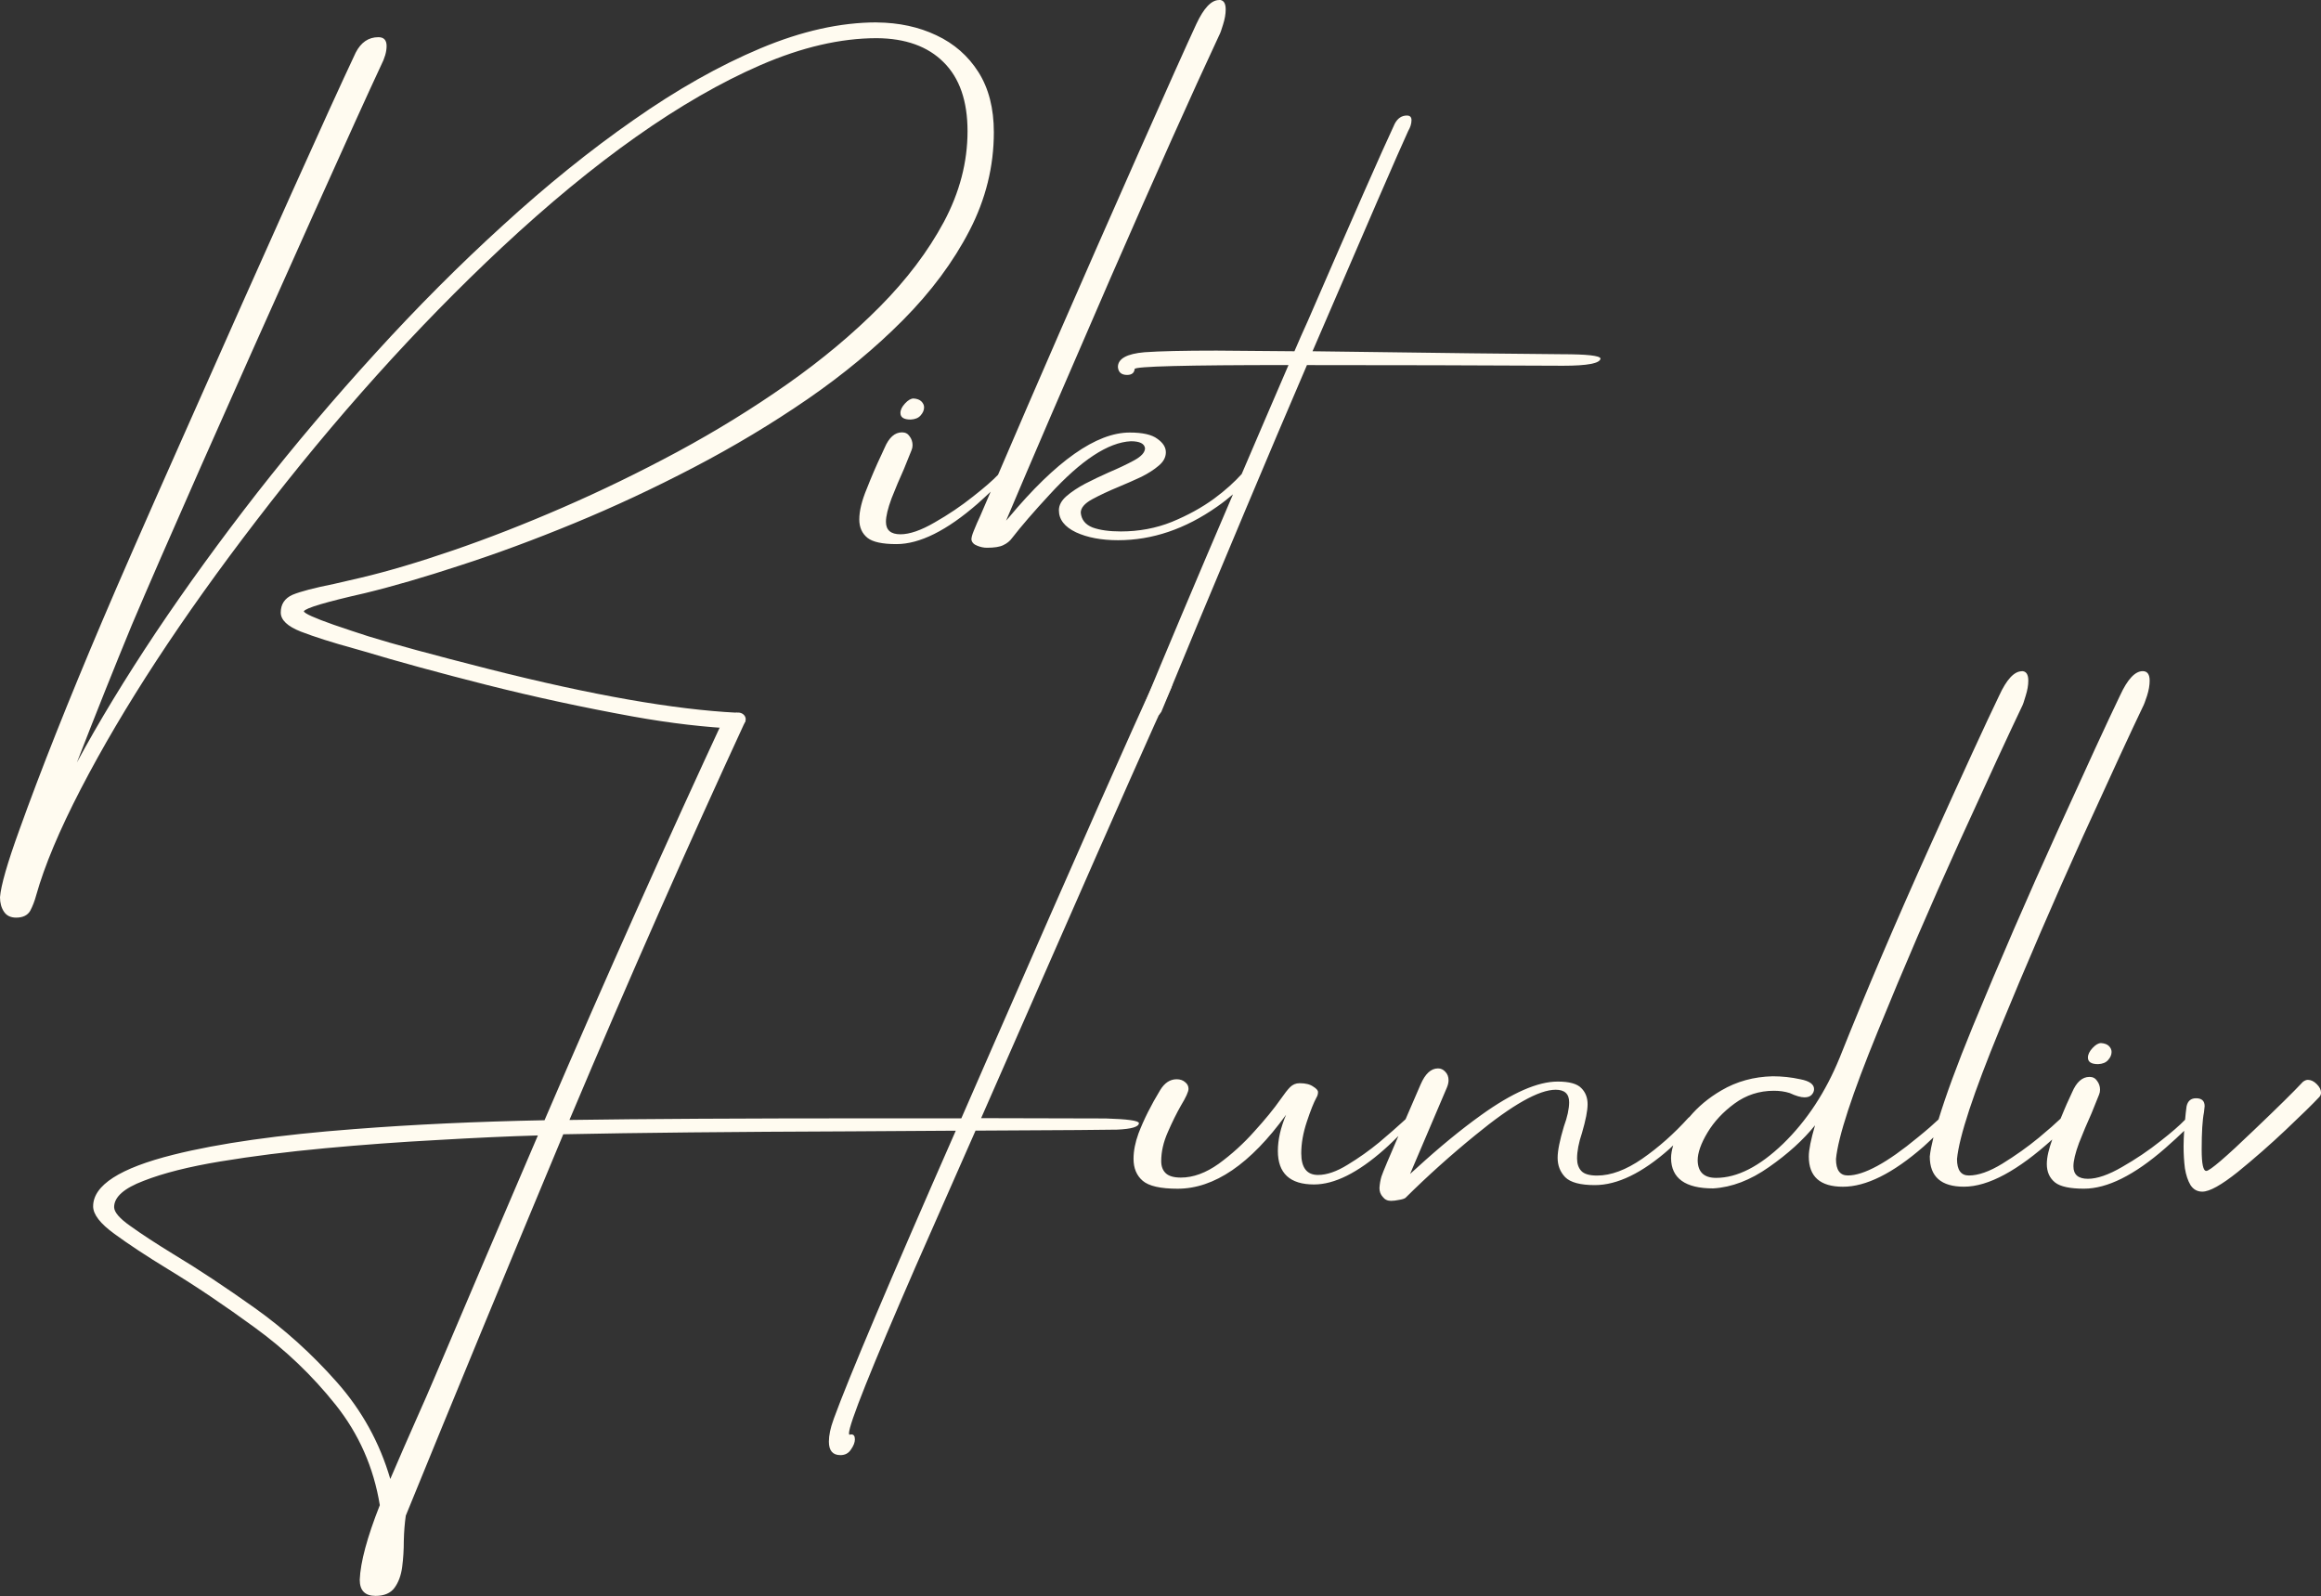<?xml version="1.0" encoding="UTF-8" standalone="no"?>
<!-- Created with Inkscape (http://www.inkscape.org/) -->

<svg
   width="68.104mm"
   height="46.828mm"
   viewBox="0 0 68.104 46.828"
   version="1.1"
   id="svg1"
   sodipodi:docname="rikthundliv_white.svg"
   inkscape:version="1.4 (e7c3feb1, 2024-10-09)"
   xmlns:inkscape="http://www.inkscape.org/namespaces/inkscape"
   xmlns:sodipodi="http://sodipodi.sourceforge.net/DTD/sodipodi-0.dtd"
   xmlns="http://www.w3.org/2000/svg"
   xmlns:svg="http://www.w3.org/2000/svg">
  <rect x="0" y="0" width="68.104" height="46.828" fill="#333333" stroke="none"/>
  <sodipodi:namedview
     id="namedview1"
     pagecolor="#ffffff"
     bordercolor="#000000"
     borderopacity="0.25"
     inkscape:showpageshadow="2"
     inkscape:pageopacity="0.0"
     inkscape:pagecheckerboard="0"
     inkscape:deskcolor="#d1d1d1"
     inkscape:document-units="mm"
     inkscape:zoom="11.737077"
     inkscape:cx="89.886097"
     inkscape:cy="76.722683"
     inkscape:window-width="1200"
     inkscape:window-height="856"
     inkscape:window-x="66"
     inkscape:window-y="428"
     inkscape:window-maximized="0"
     inkscape:current-layer="layer1" />
  <defs
     id="defs1" />
  <g
     id="layer1"
     transform="translate(-42.904,-94.122)">
    <path
       id="text1"
       style="font-style:normal;font-variant:normal;font-weight:normal;font-stretch:normal;font-size:19.756px;font-family:Aurantiaca;-inkscape-font-specification:Aurantiaca;text-align:start;writing-mode:lr-tb;direction:ltr;text-anchor:start;fill:#fffbf0;fill-opacity:1;stroke-width:6.073"
       d="m 78.673,94.116 v 0.002 0.001 0.002 0.002 5.17e-4 c -0.225,0 -0.447,0.235 -0.666,0.704 -0.289,0.624 -0.862,1.9 -1.717,3.83 -1.671,3.773 -3.002,6.829 -4.101,9.395 -0.156,0.164 -0.396,0.374 -0.732,0.637 -0.347,0.277 -0.723,0.531 -1.129,0.762 -0.399,0.232 -0.733,0.347 -1.003,0.347 -0.283,0 -0.425,-0.123 -0.425,-0.367 0,-0.161 0.055,-0.389 0.164,-0.685 0.116,-0.296 0.238,-0.585 0.366,-0.868 l 0.222,-0.55 c 0.019,-0.045 0.029,-0.093 0.029,-0.145 0,-0.097 -0.029,-0.183 -0.087,-0.26 -0.051,-0.077 -0.125,-0.116 -0.222,-0.116 -0.212,0 -0.382,0.151 -0.511,0.453 l -0.097,0.212 c -0.141,0.296 -0.283,0.624 -0.424,0.984 -0.148,0.354 -0.222,0.656 -0.222,0.907 0,0.232 0.081,0.411 0.241,0.54 0.154,0.122 0.437,0.183 0.849,0.183 0.682,0 1.476,-0.396 2.382,-1.186 0.17,-0.149 0.26,-0.239 0.383,-0.352 -0.092,0.215 -0.218,0.503 -0.305,0.709 -0.064,0.135 -0.129,0.283 -0.193,0.444 -0.045,0.109 -0.067,0.193 -0.067,0.251 0.013,0.084 0.071,0.145 0.174,0.183 0.096,0.039 0.19,0.058 0.28,0.058 0.219,0 0.379,-0.025 0.482,-0.077 0.109,-0.051 0.196,-0.122 0.26,-0.212 0.264,-0.341 0.63,-0.765 1.1,-1.273 0.926,-1.01 1.72,-1.531 2.383,-1.563 0.257,0 0.396,0.068 0.415,0.203 0,0.122 -0.106,0.241 -0.318,0.357 -0.212,0.116 -0.463,0.234 -0.752,0.357 -0.232,0.103 -0.46,0.212 -0.685,0.328 -0.219,0.116 -0.402,0.238 -0.55,0.366 -0.148,0.129 -0.222,0.267 -0.222,0.415 0,0.27 0.167,0.486 0.502,0.646 0.334,0.154 0.746,0.232 1.235,0.232 1.003,0 1.971,-0.328 2.904,-0.984 0.171,-0.118 0.322,-0.24 0.467,-0.362 -1.14,2.66 -1.979,4.654 -2.661,6.305 0.163,0.056 0.326,0.113 0.489,0.17 5.15e-4,-7.3e-4 0.001,-0.001 0.002,-0.002 h 5.17e-4 l 5.16e-4,-5.2e-4 c 2.82e-4,-5.2e-4 6.56e-4,-0.001 0.001,-0.002 -0.001,-0.001 -0.001,-0.004 0.001,-0.006 10e-4,-0.001 0.002,-0.003 0.003,-0.004 9e-4,-0.001 0.002,-0.003 0.003,-0.004 8e-4,-0.001 0.002,-0.002 0.003,-0.003 0.001,-0.001 0.003,-0.003 0.004,-0.004 10e-4,-0.001 0.002,-0.002 0.003,-0.003 10e-4,-0.002 0.002,-0.003 0.004,-0.005 0.001,-0.002 0.003,-0.004 0.004,-0.005 0.001,-0.001 0.002,-0.003 0.003,-0.005 l 0.004,-0.005 c 0.001,-0.001 0.002,-0.003 0.003,-0.004 0.001,-0.002 0.002,-0.003 0.004,-0.005 0.002,-0.002 0.003,-0.004 0.004,-0.006 0.001,-0.002 0.003,-0.004 0.004,-0.006 0.001,-0.002 0.003,-0.004 0.005,-0.006 0.001,-0.001 0.003,-0.003 0.004,-0.005 9e-4,-0.001 0.002,-0.002 0.003,-0.004 9e-4,-0.001 0.002,-0.002 0.003,-0.004 6.38e-4,-7.7e-4 0.001,-0.002 0.002,-0.002 0.64,-1.555 1.386,-3.354 2.48,-5.952 0.624,-1.486 1.222,-2.894 1.794,-4.225 2.502,0 5.006,0.006 7.514,0.019 0.72,0 1.087,-0.07 1.1,-0.212 -0.019,-0.084 -0.399,-0.126 -1.138,-0.126 -1.055,-0.006 -3.492,-0.035 -7.312,-0.087 1.608,-3.736 2.543,-5.891 2.807,-6.463 0.064,-0.109 0.097,-0.215 0.097,-0.318 0,-0.09 -0.045,-0.135 -0.135,-0.135 -0.154,0 -0.273,0.081 -0.357,0.241 -0.379,0.81 -1.228,2.736 -2.547,5.778 -0.135,0.296 -0.267,0.595 -0.396,0.897 l -2.286,-0.019 c -0.965,0 -1.669,0.016 -2.113,0.048 -0.521,0.045 -0.781,0.19 -0.781,0.434 0.013,0.154 0.103,0.232 0.27,0.232 0.135,0 0.209,-0.058 0.222,-0.174 0,-0.077 1.505,-0.116 4.514,-0.116 -0.523,1.21 -0.92,2.141 -1.374,3.198 -0.211,0.234 -0.474,0.474 -0.806,0.719 -0.36,0.264 -0.775,0.492 -1.244,0.685 -0.463,0.186 -0.962,0.28 -1.496,0.28 -0.341,0 -0.617,-0.039 -0.829,-0.116 -0.212,-0.084 -0.328,-0.228 -0.347,-0.434 0,-0.141 0.112,-0.273 0.337,-0.395 0.225,-0.122 0.486,-0.244 0.781,-0.366 0.232,-0.097 0.451,-0.193 0.656,-0.289 0.206,-0.103 0.376,-0.212 0.511,-0.328 0.141,-0.116 0.212,-0.247 0.212,-0.395 0,-0.148 -0.084,-0.28 -0.251,-0.396 -0.161,-0.122 -0.431,-0.183 -0.81,-0.183 -0.977,0 -2.161,0.832 -3.55,2.498 l -0.077,0.087 c 0.72,-1.704 1.743,-4.08 3.068,-7.128 1.331,-3.048 2.392,-5.418 3.183,-7.11 0.032,-0.058 0.071,-0.164 0.116,-0.318 0.051,-0.161 0.077,-0.308 0.077,-0.443 0,-0.186 -0.064,-0.28 -0.193,-0.28 z M 68.631,94.779 c -1.068,0 -2.206,0.254 -3.415,0.762 -1.209,0.508 -2.45,1.209 -3.724,2.103 -1.273,0.887 -2.549,1.916 -3.829,3.087 -1.28,1.164 -2.527,2.415 -3.743,3.752 -1.215,1.331 -2.37,2.695 -3.463,4.09 -1.087,1.395 -2.08,2.765 -2.981,4.109 -0.9,1.35 -1.672,2.62 -2.315,3.81 0.572,-1.473 1.109,-2.816 1.611,-4.032 0.939,-2.212 2.708,-6.213 5.306,-12 0.997,-2.219 1.665,-3.691 2.006,-4.418 0.109,-0.212 0.164,-0.402 0.164,-0.569 0,-0.174 -0.081,-0.26 -0.241,-0.26 -0.289,0 -0.511,0.151 -0.666,0.453 -0.817,1.736 -2.521,5.527 -5.112,11.373 -1.061,2.386 -1.836,4.154 -2.325,5.306 -0.99,2.328 -1.801,4.37 -2.431,6.125 -0.354,0.977 -0.543,1.637 -0.569,1.978 0,0.167 0.039,0.309 0.116,0.424 0.077,0.116 0.196,0.174 0.357,0.174 0.199,0 0.338,-0.068 0.415,-0.203 0.071,-0.135 0.129,-0.286 0.174,-0.453 0.244,-0.868 0.682,-1.91 1.312,-3.125 1.241,-2.392 2.958,-5.016 5.151,-7.871 2.302,-3.003 4.701,-5.672 7.196,-8.007 2.74,-2.559 5.27,-4.344 7.592,-5.354 1.215,-0.527 2.354,-0.791 3.415,-0.791 0.842,0.006 1.495,0.241 1.958,0.704 0.469,0.463 0.704,1.138 0.704,2.026 0,0.907 -0.232,1.794 -0.695,2.662 -0.463,0.862 -1.09,1.691 -1.881,2.489 -0.791,0.797 -1.695,1.553 -2.711,2.267 -1.016,0.714 -2.09,1.376 -3.222,1.987 -1.125,0.605 -2.251,1.151 -3.377,1.64 -1.125,0.489 -2.196,0.906 -3.212,1.254 -1.01,0.347 -1.91,0.614 -2.701,0.801 l -0.791,0.183 c -0.579,0.116 -0.984,0.222 -1.215,0.318 -0.232,0.103 -0.347,0.277 -0.347,0.521 0,0.219 0.196,0.405 0.589,0.56 0.399,0.154 0.926,0.322 1.582,0.502 l 0.27,0.077 c 1.003,0.302 2.202,0.63 3.598,0.984 1.402,0.354 2.83,0.662 4.283,0.926 1.134,0.205 2.146,0.318 3.063,0.362 0.005,-0.014 0.01,-0.028 0.017,-0.042 0.018,-0.038 0.044,-0.071 0.071,-0.103 -0.004,0.003 0.01,-0.025 0.012,-0.028 0.007,-0.024 0.015,-0.048 0.023,-0.071 0.001,-0.001 0.007,-0.013 0.011,-0.021 0,-0.002 5e-6,-0.004 0,-0.006 -2.3e-5,-0.008 9.2e-5,-0.016 0,-0.024 -7.8e-5,-0.004 -2.83e-4,-0.009 -5.17e-4,-0.013 -0.005,-0.008 -0.009,-0.016 -0.013,-0.024 -0.001,-0.002 -0.003,-0.003 -0.004,-0.005 -0.003,-0.005 -0.016,-0.03 -0.014,-0.029 -0.004,-0.005 -0.007,-0.011 -0.01,-0.016 -1.82e-4,-3.4e-4 -3.38e-4,-0.001 -5.17e-4,-0.001 -0.002,-0.002 -0.004,-0.004 -0.006,-0.006 -0.005,-0.006 -0.007,-0.008 -0.009,-0.011 -0.005,-0.005 -0.005,-0.006 -0.007,-0.007 -0.002,-0.002 -0.007,-0.008 -0.008,-0.01 -0.006,-0.006 -0.013,-0.011 -0.02,-0.017 -0.021,-0.018 -0.018,-0.015 -0.024,-0.022 -3.15e-4,-2.2e-4 -0.001,-2.9e-4 -0.001,-5.2e-4 -0.008,-0.006 -0.018,-0.013 -0.021,-0.015 -1.825,-0.092 -4.232,-0.51 -7.264,-1.278 -1.646,-0.418 -2.83,-0.74 -3.55,-0.965 -0.302,-0.097 -0.64,-0.209 -1.013,-0.337 -0.566,-0.199 -0.858,-0.331 -0.877,-0.395 0.051,-0.097 0.646,-0.273 1.784,-0.531 0.823,-0.199 1.762,-0.473 2.817,-0.82 1.055,-0.341 2.167,-0.752 3.337,-1.235 1.17,-0.482 2.341,-1.029 3.511,-1.64 1.17,-0.611 2.28,-1.277 3.328,-1.997 1.055,-0.727 1.99,-1.502 2.807,-2.325 0.823,-0.83 1.473,-1.704 1.949,-2.624 0.476,-0.92 0.714,-1.881 0.714,-2.885 0,-0.701 -0.151,-1.289 -0.453,-1.765 -0.302,-0.476 -0.714,-0.836 -1.235,-1.08 -0.514,-0.244 -1.096,-0.37 -1.746,-0.376 z m 1.08,11.035 c -0.077,0 -0.161,0.048 -0.251,0.145 -0.09,0.097 -0.135,0.19 -0.135,0.28 0,0.129 0.099,0.193 0.299,0.193 0.129,-0.006 0.225,-0.045 0.289,-0.116 0.071,-0.077 0.106,-0.158 0.106,-0.241 0,-0.064 -0.026,-0.122 -0.078,-0.174 -0.051,-0.051 -0.129,-0.08 -0.232,-0.087 z m 7.208,9.29 c -3.26e-4,1.4e-4 -8.53e-4,9e-5 -0.001,5.1e-4 l 5.16e-4,5.2e-4 c 1.72e-4,-2.3e-4 3.51e-4,-7.8e-4 5.17e-4,-0.001 z" />
    <path
       id="text2"
       style="font-style:normal;font-variant:normal;font-weight:normal;font-stretch:normal;font-size:19.756px;font-family:Aurantiaca;-inkscape-font-specification:Aurantiaca;text-align:start;writing-mode:lr-tb;direction:ltr;text-anchor:start;fill:#fffbf0;fill-opacity:1;stroke-width:6.073"
       d="m 77.208,113.662 c -0.135,0 -0.286,0.167 -0.453,0.502 -0.579,1.235 -2.17,4.829 -4.775,10.784 l -0.868,1.987 h -2.576 c -3.813,0 -6.788,0.016 -8.923,0.048 1.774,-4.208 3.489,-8.076 5.162,-11.702 -0.005,-0.007 -0.01,-0.014 -0.015,-0.021 -0.041,-0.056 -0.093,-0.102 -0.148,-0.143 -7.11e-4,-4.9e-4 -0.001,-10e-4 -0.002,-0.002 -0.013,-0.001 -0.027,-0.003 -0.04,-0.004 -0.048,-0.005 -0.096,-0.012 -0.144,-0.018 -0.017,-0.002 -0.034,-0.003 -0.052,-0.004 -0.022,-3e-4 -0.042,-0.01 -0.061,-0.02 -0.024,-0.017 -0.028,-0.02 -0.04,-0.028 -0.015,-0.007 -0.029,-0.013 -0.044,-0.019 -1.728,3.72 -3.503,7.678 -5.347,11.969 -1.994,0.039 -3.855,0.125 -5.585,0.26 -2.206,0.167 -3.974,0.418 -5.306,0.752 -1.569,0.392 -2.354,0.897 -2.354,1.514 0,0.238 0.209,0.508 0.627,0.81 0.412,0.302 0.939,0.65 1.582,1.042 0.804,0.489 1.649,1.058 2.537,1.707 0.894,0.65 1.682,1.402 2.364,2.257 0.688,0.862 1.122,1.846 1.302,2.952 -0.373,0.945 -0.569,1.676 -0.589,2.19 0,0.315 0.154,0.472 0.463,0.472 0.257,0 0.444,-0.08 0.56,-0.241 0.116,-0.161 0.19,-0.363 0.222,-0.608 0.032,-0.244 0.048,-0.502 0.048,-0.772 0.006,-0.264 0.026,-0.508 0.058,-0.733 1.408,-3.453 2.949,-7.184 4.621,-11.19 2.161,-0.045 4.98,-0.073 8.459,-0.086 l 3.058,-0.019 c -1.942,4.418 -3.135,7.235 -3.579,8.45 l -0.009,0.028 c -0.09,0.244 -0.135,0.46 -0.135,0.646 0,0.264 0.113,0.395 0.338,0.395 0.135,0 0.238,-0.054 0.309,-0.164 0.077,-0.109 0.116,-0.209 0.116,-0.299 0,-0.097 -0.035,-0.145 -0.106,-0.145 l -0.058,0.01 -0.01,-0.039 c 0,-0.27 0.653,-1.904 1.958,-4.9 l 1.756,-3.984 c 2.624,-0.013 4.009,-0.022 4.157,-0.029 0.424,-0.019 0.637,-0.083 0.637,-0.193 -0.013,-0.071 -0.337,-0.116 -0.974,-0.135 l -3.656,-0.009 2.122,-4.833 c 1.833,-4.18 2.984,-6.775 3.453,-7.785 0.045,-0.109 0.068,-0.248 0.068,-0.415 0,-0.161 -0.042,-0.241 -0.126,-0.241 z m -12.398,0.103 v 5.2e-4 c -0.005,0.002 -0.009,0.009 -0.011,0.013 0.004,-0.005 0.009,-0.009 0.013,-0.013 -4.84e-4,8e-5 -0.001,-2.3e-4 -0.002,0 z m 37.421,0.052 c -0.225,0 -0.447,0.238 -0.666,0.714 -0.373,0.772 -1.052,2.248 -2.036,4.428 -0.984,2.18 -1.865,4.244 -2.643,6.193 -0.412,1.01 -0.964,1.852 -1.659,2.527 -0.695,0.669 -1.35,1.003 -1.968,1.003 -0.354,0 -0.534,-0.17 -0.541,-0.511 0,-0.225 0.096,-0.499 0.289,-0.82 0.193,-0.322 0.457,-0.604 0.791,-0.849 0.341,-0.251 0.727,-0.376 1.158,-0.376 0.167,0 0.322,0.022 0.463,0.067 0.18,0.084 0.325,0.126 0.434,0.126 0.09,0 0.158,-0.023 0.203,-0.068 0.051,-0.051 0.077,-0.109 0.077,-0.174 0,-0.141 -0.135,-0.238 -0.405,-0.289 -0.264,-0.058 -0.534,-0.087 -0.81,-0.087 -0.553,0.013 -1.055,0.151 -1.505,0.415 -0.375,0.218 -0.685,0.479 -0.936,0.779 -0.01,0.008 -0.018,0.012 -0.028,0.021 -0.424,0.469 -0.878,0.872 -1.36,1.206 -0.476,0.328 -0.917,0.492 -1.322,0.492 -0.225,0 -0.379,-0.045 -0.463,-0.135 -0.084,-0.09 -0.125,-0.212 -0.125,-0.366 0,-0.212 0.048,-0.463 0.145,-0.752 0.109,-0.373 0.164,-0.653 0.164,-0.839 0,-0.193 -0.061,-0.351 -0.183,-0.473 -0.122,-0.129 -0.354,-0.193 -0.695,-0.193 -0.585,0 -1.334,0.328 -2.247,0.984 -0.592,0.424 -1.222,0.942 -1.891,1.553 l -0.193,0.174 1.081,-2.537 c 0.032,-0.077 0.048,-0.148 0.048,-0.212 0,-0.103 -0.032,-0.186 -0.097,-0.251 -0.058,-0.064 -0.128,-0.097 -0.212,-0.097 -0.206,0 -0.377,0.158 -0.512,0.473 l -0.44,1.018 -0.09,0.082 c -0.167,0.154 -0.396,0.354 -0.685,0.598 -0.289,0.238 -0.598,0.457 -0.926,0.656 -0.322,0.199 -0.611,0.299 -0.868,0.299 -0.328,0 -0.492,-0.212 -0.492,-0.637 0,-0.289 0.055,-0.598 0.164,-0.926 0.109,-0.328 0.202,-0.562 0.28,-0.704 0.032,-0.051 0.048,-0.106 0.048,-0.164 0,-0.051 -0.048,-0.106 -0.145,-0.164 -0.09,-0.064 -0.222,-0.097 -0.395,-0.097 -0.109,0 -0.202,0.039 -0.28,0.116 -0.071,0.071 -0.164,0.19 -0.28,0.357 -0.193,0.277 -0.45,0.591 -0.772,0.945 -0.315,0.354 -0.662,0.669 -1.042,0.946 -0.379,0.27 -0.749,0.405 -1.109,0.405 -0.206,0 -0.353,-0.042 -0.443,-0.126 -0.09,-0.084 -0.135,-0.203 -0.135,-0.357 0,-0.277 0.065,-0.559 0.193,-0.849 0.129,-0.296 0.257,-0.556 0.386,-0.781 0.148,-0.244 0.222,-0.408 0.222,-0.492 0,-0.077 -0.032,-0.142 -0.097,-0.193 -0.064,-0.058 -0.148,-0.087 -0.251,-0.087 -0.193,0 -0.354,0.106 -0.483,0.318 -0.27,0.444 -0.482,0.868 -0.637,1.273 -0.096,0.264 -0.145,0.512 -0.145,0.743 0,0.277 0.09,0.492 0.27,0.646 0.18,0.154 0.521,0.232 1.023,0.232 1.074,0 2.135,-0.723 3.183,-2.17 -0.161,0.379 -0.241,0.733 -0.241,1.061 0,0.656 0.354,0.984 1.061,0.984 0.598,0 1.283,-0.341 2.055,-1.023 0.187,-0.165 0.291,-0.273 0.421,-0.399 -0.245,0.567 -0.461,1.071 -0.498,1.19 -0.032,0.109 -0.051,0.222 -0.058,0.337 0,0.103 0.032,0.19 0.097,0.26 0.058,0.077 0.138,0.116 0.241,0.116 0.071,0 0.151,-0.01 0.241,-0.029 0.084,-0.013 0.145,-0.032 0.183,-0.058 0.656,-0.65 1.344,-1.267 2.064,-1.852 1.074,-0.881 1.855,-1.321 2.344,-1.321 0.264,0 0.396,0.122 0.396,0.366 0,0.193 -0.052,0.431 -0.155,0.714 -0.122,0.405 -0.183,0.711 -0.183,0.917 0,0.225 0.074,0.415 0.222,0.569 0.154,0.154 0.444,0.232 0.868,0.232 0.662,0 1.392,-0.354 2.19,-1.061 0.032,-0.029 0.077,-0.075 0.111,-0.105 -0.037,0.127 -0.063,0.253 -0.063,0.375 0.006,0.592 0.418,0.888 1.235,0.888 0.547,-0.032 1.093,-0.241 1.64,-0.627 0.553,-0.386 1.003,-0.794 1.35,-1.225 -0.122,0.418 -0.183,0.723 -0.183,0.916 0,0.592 0.334,0.887 1.003,0.887 0.675,0 1.463,-0.392 2.363,-1.177 0.094,-0.083 0.195,-0.183 0.291,-0.271 -0.054,0.218 -0.092,0.41 -0.107,0.56 0,0.592 0.334,0.887 1.003,0.887 0.718,0 1.587,-0.479 2.59,-1.385 -0.097,0.271 -0.159,0.516 -0.159,0.719 0,0.232 0.081,0.412 0.241,0.541 0.154,0.122 0.437,0.183 0.849,0.183 0.682,0 1.476,-0.395 2.382,-1.186 0.248,-0.216 0.41,-0.37 0.558,-0.512 -0.009,0.151 -0.017,0.302 -0.017,0.454 0,0.225 0.013,0.441 0.039,0.646 0.032,0.199 0.087,0.363 0.164,0.492 0.084,0.129 0.199,0.193 0.347,0.193 0.212,0 0.559,-0.193 1.042,-0.579 0.482,-0.392 0.952,-0.804 1.408,-1.235 0.463,-0.437 0.788,-0.756 0.975,-0.955 0.039,-0.039 0.058,-0.083 0.058,-0.135 0,-0.084 -0.042,-0.168 -0.126,-0.251 -0.084,-0.084 -0.17,-0.125 -0.26,-0.125 -0.045,0 -0.093,0.019 -0.145,0.058 -0.264,0.283 -0.74,0.752 -1.428,1.408 -0.836,0.804 -1.305,1.206 -1.408,1.206 -0.09,0 -0.135,-0.209 -0.135,-0.627 0,-0.502 0.022,-0.865 0.067,-1.09 l 0.02,-0.183 c 0,-0.154 -0.084,-0.232 -0.251,-0.232 -0.154,0 -0.247,0.081 -0.28,0.241 -0.019,0.129 -0.03,0.259 -0.043,0.389 -0.157,0.163 -0.39,0.367 -0.719,0.624 -0.347,0.277 -0.723,0.53 -1.129,0.762 -0.399,0.232 -0.733,0.347 -1.003,0.347 -0.283,0 -0.425,-0.122 -0.425,-0.366 0,-0.161 0.055,-0.389 0.164,-0.685 0.116,-0.296 0.238,-0.585 0.366,-0.868 l 0.222,-0.55 c 0.019,-0.045 0.029,-0.093 0.029,-0.145 0,-0.097 -0.029,-0.183 -0.087,-0.26 -0.051,-0.077 -0.125,-0.116 -0.222,-0.116 -0.212,0 -0.382,0.151 -0.511,0.453 l -0.097,0.212 c -0.081,0.168 -0.161,0.371 -0.241,0.56 -0.145,0.139 -0.339,0.312 -0.637,0.559 -0.328,0.27 -0.685,0.524 -1.071,0.762 -0.379,0.232 -0.707,0.347 -0.984,0.347 -0.232,0 -0.347,-0.161 -0.347,-0.483 0.064,-0.662 0.482,-1.932 1.254,-3.81 0.772,-1.878 1.582,-3.755 2.431,-5.633 0.855,-1.878 1.444,-3.151 1.765,-3.82 0.032,-0.058 0.074,-0.167 0.126,-0.328 0.051,-0.161 0.077,-0.309 0.077,-0.444 0,-0.186 -0.068,-0.28 -0.203,-0.28 -0.225,0 -0.447,0.238 -0.666,0.714 -0.347,0.72 -0.958,2.045 -1.833,3.974 -0.875,1.923 -1.704,3.836 -2.489,5.74 -0.471,1.148 -0.794,2.037 -1.004,2.725 -0.145,0.137 -0.323,0.295 -0.607,0.525 -0.9,0.746 -1.585,1.119 -2.055,1.119 -0.232,0 -0.347,-0.161 -0.347,-0.483 0.064,-0.656 0.473,-1.903 1.225,-3.742 0.752,-1.846 1.553,-3.705 2.402,-5.576 0.855,-1.878 1.463,-3.193 1.823,-3.945 0.032,-0.058 0.071,-0.167 0.116,-0.328 0.051,-0.161 0.077,-0.309 0.077,-0.444 0,-0.186 -0.064,-0.28 -0.193,-0.28 z m -37.608,0.344 c -1.62e-4,3.6e-4 -3.55e-4,0.001 -5.17e-4,0.001 0.003,-2.1e-4 0.005,-3.1e-4 0.008,-5.2e-4 -0.003,-1e-4 -0.005,-4.1e-4 -0.008,-5.2e-4 z m 39.932,10.566 c -0.077,0 -0.161,0.048 -0.251,0.145 -0.09,0.097 -0.135,0.19 -0.135,0.28 0,0.129 0.099,0.193 0.299,0.193 0.129,-0.006 0.225,-0.045 0.289,-0.116 0.071,-0.077 0.106,-0.158 0.106,-0.241 0,-0.064 -0.026,-0.122 -0.077,-0.174 -0.051,-0.051 -0.129,-0.08 -0.232,-0.087 z m -45.868,2.71 c -1.093,2.547 -2.106,4.92 -3.039,7.119 -0.141,0.334 -0.308,0.717 -0.501,1.148 -0.257,0.579 -0.521,1.183 -0.791,1.813 -0.309,-1.061 -0.83,-2.006 -1.563,-2.836 -0.733,-0.83 -1.537,-1.556 -2.412,-2.18 -0.868,-0.617 -1.665,-1.145 -2.392,-1.582 -0.514,-0.315 -0.933,-0.589 -1.254,-0.82 -0.322,-0.225 -0.482,-0.411 -0.482,-0.559 0,-0.296 0.289,-0.553 0.868,-0.772 0.572,-0.225 1.325,-0.415 2.257,-0.569 0.932,-0.154 1.952,-0.283 3.058,-0.386 1.106,-0.103 2.203,-0.183 3.29,-0.241 1.093,-0.064 2.08,-0.11 2.961,-0.135 z" />
    <ellipse
       style="fill:#fffbf0;fill-opacity:1;stroke-width:6.439"
       id="path53"
       cx="64.563"
       cy="115.225"
       rx="0.222"
       ry="0.196" />
  </g>
</svg>
